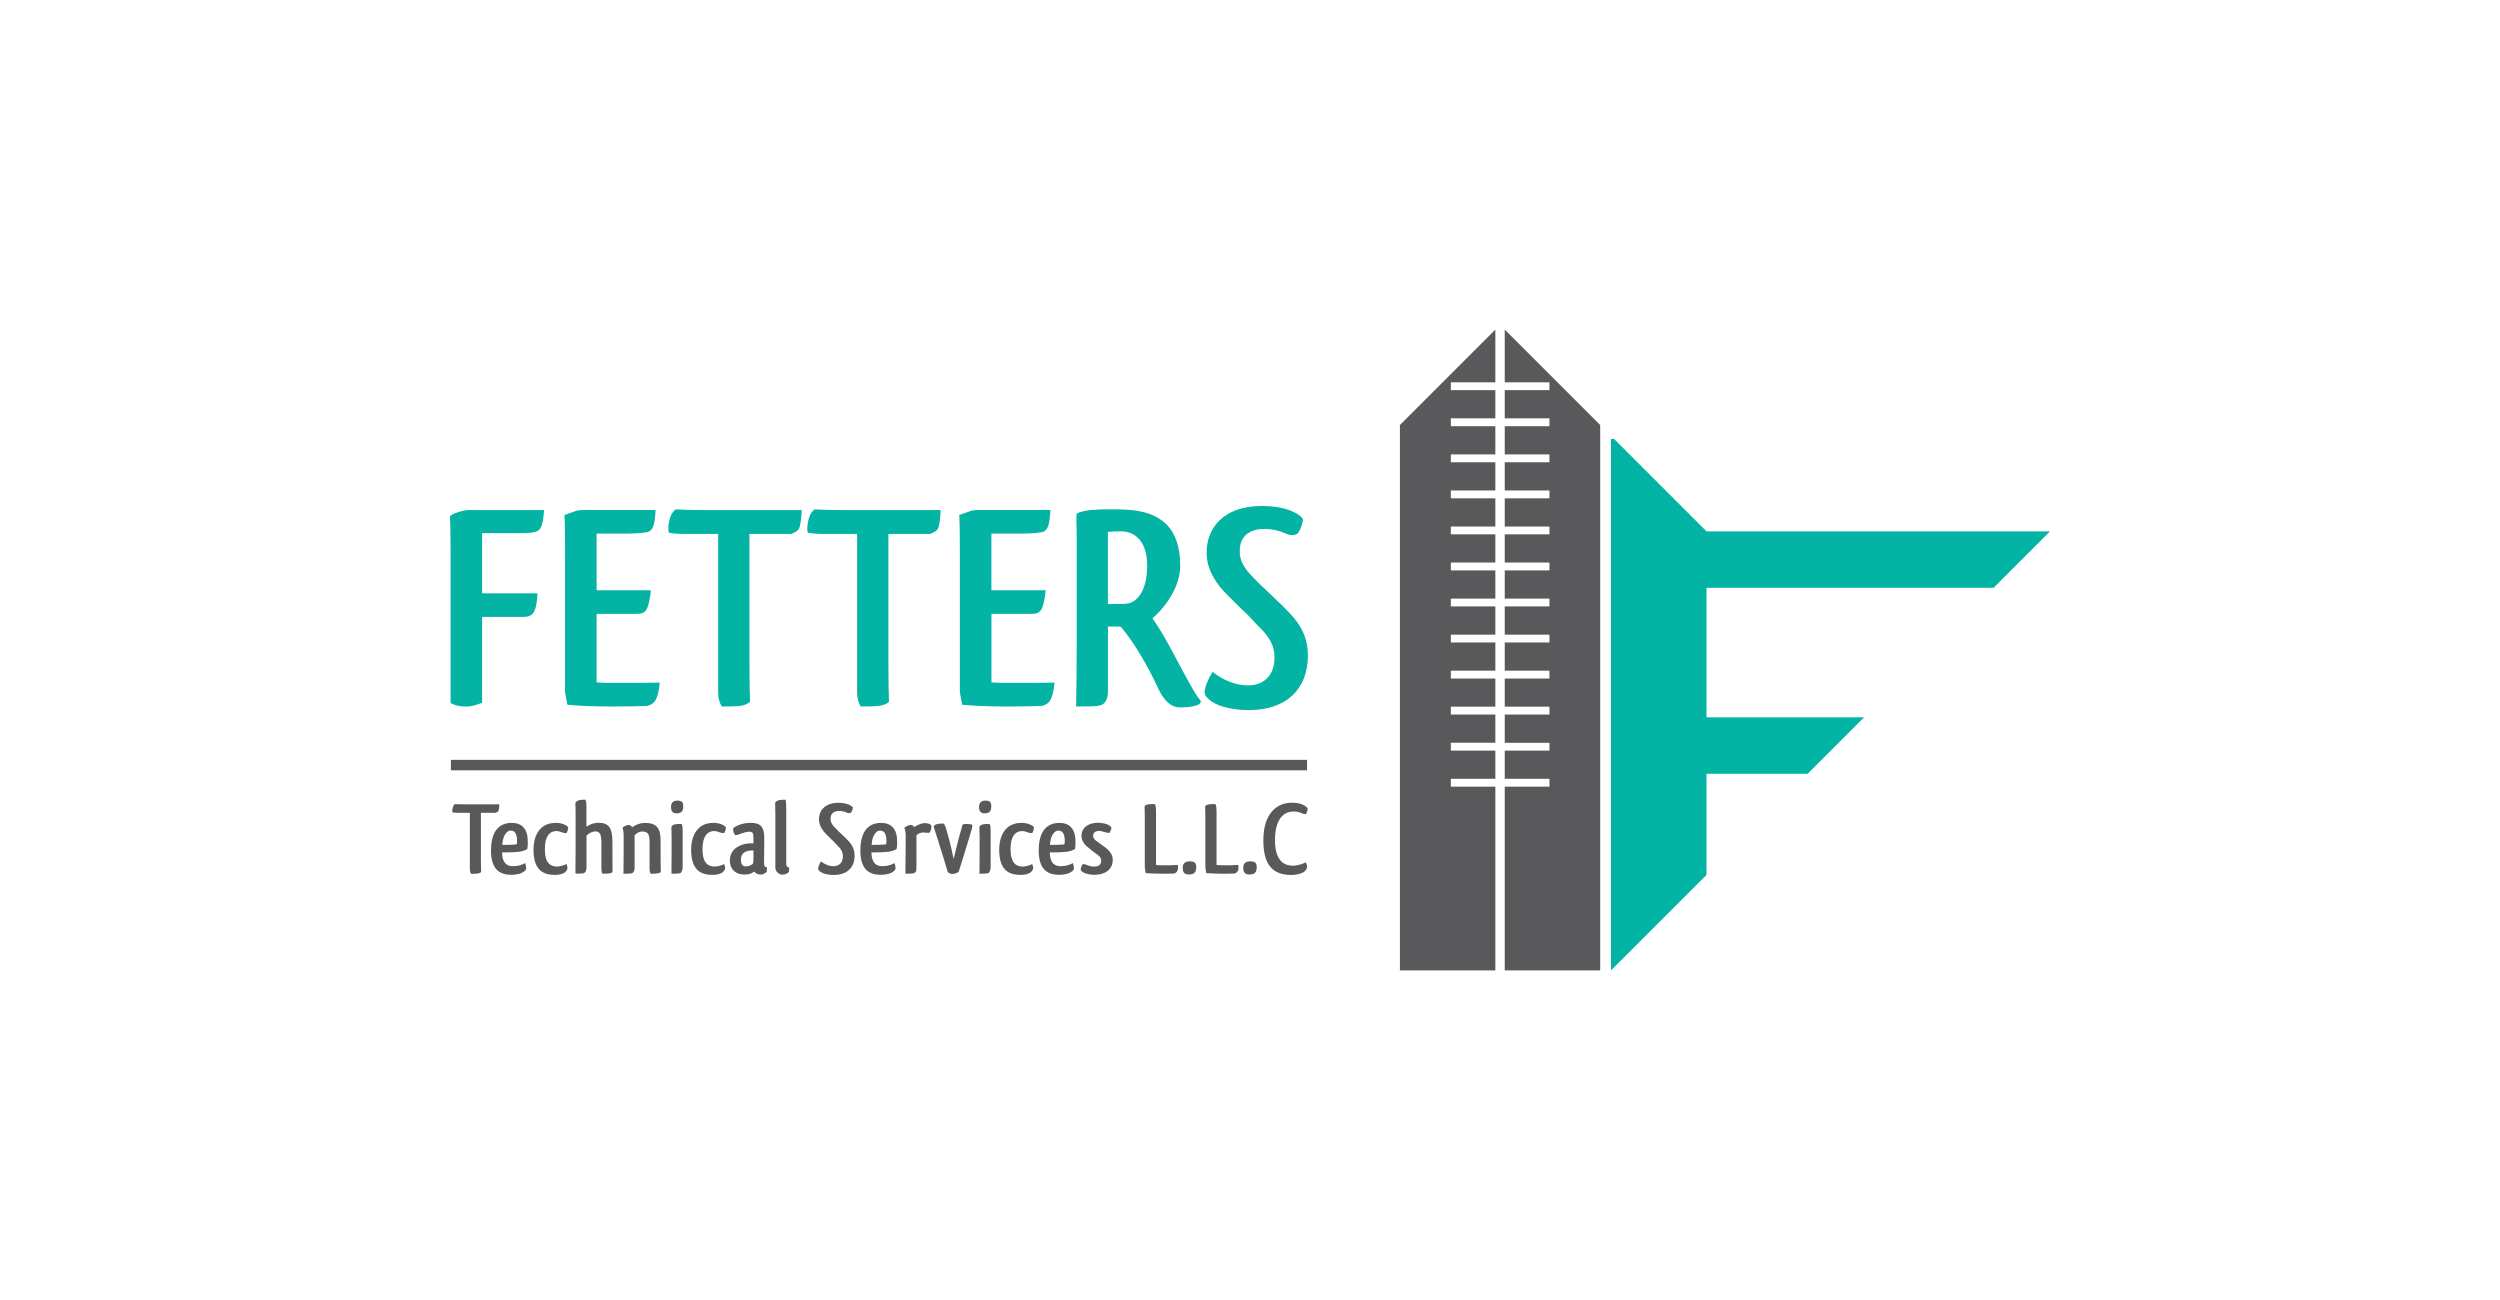<?xml version="1.0" encoding="utf-8"?>
<!-- Generator: Adobe Illustrator 27.0.0, SVG Export Plug-In . SVG Version: 6.00 Build 0)  -->
<svg version="1.1" id="Layer_1" xmlns="http://www.w3.org/2000/svg" xmlns:xlink="http://www.w3.org/1999/xlink" x="0px" y="0px"
	 viewBox="0 0 500 260" style="enable-background:new 0 0 500 260;" xml:space="preserve">
<style type="text/css">
	.st0{fill:#03B4A4;}
	.st1{fill:#59595C;}
</style>
<g>
	<polygon class="st0" points="398.72,117.56 410,106.28 341.3,106.28 341.3,106.27 322.8,87.77 322.2,87.77 322.2,194.08 
		341.3,174.99 341.3,154.76 361.53,154.76 372.81,143.47 341.3,143.47 341.3,117.56 	"/>
	<polygon class="st1" points="300.95,65.92 300.95,76.47 309.89,76.47 309.89,78.03 300.95,78.03 300.95,83.67 309.89,83.67 
		309.89,85.24 300.95,85.24 300.95,90.88 309.89,90.88 309.89,92.45 300.95,92.45 300.95,98.09 309.89,98.09 309.89,99.66 
		300.95,99.66 300.95,105.3 309.89,105.3 309.89,106.86 300.95,106.86 300.95,112.51 309.89,112.51 309.89,114.08 300.95,114.08 
		300.95,119.72 309.89,119.72 309.89,121.28 300.95,121.28 300.95,126.93 309.89,126.93 309.89,128.49 300.95,128.49 300.95,134.13 
		309.89,134.13 309.89,135.7 300.95,135.7 300.95,141.34 309.89,141.34 309.89,142.91 300.95,142.91 300.95,148.56 309.89,148.56 
		309.89,150.12 300.95,150.12 300.95,155.76 309.89,155.76 309.89,157.33 300.95,157.33 300.95,194.08 320.04,194.08 320.04,85.01 	
		"/>
	<polygon class="st1" points="279.98,194.08 299.07,194.08 299.07,157.33 290.17,157.33 290.17,155.76 299.07,155.76 299.07,150.12 
		290.17,150.12 290.17,148.55 299.07,148.55 299.07,142.91 290.17,142.91 290.17,141.34 299.07,141.34 299.07,135.7 290.17,135.7 
		290.17,134.13 299.07,134.13 299.07,128.49 290.17,128.49 290.17,126.93 299.07,126.93 299.07,121.28 290.17,121.28 290.17,119.72 
		299.07,119.72 299.07,114.08 290.17,114.08 290.17,112.51 299.07,112.51 299.07,106.86 290.17,106.86 290.17,105.3 299.07,105.3 
		299.07,99.66 290.17,99.66 290.17,98.09 299.07,98.09 299.07,92.45 290.17,92.45 290.17,90.88 299.07,90.88 299.07,85.24 
		290.17,85.24 290.17,83.67 299.07,83.67 299.07,78.03 290.17,78.03 290.17,76.47 299.07,76.47 299.07,65.92 279.98,85.01 	"/>
	<path class="st0" d="M90.12,140.6v-30.98c0-2.6-0.06-4.54-0.12-6.43c0.3-0.18,0.89-0.53,0.83-0.47c0.65-0.24,1.59-0.65,2.89-0.71
		h15.1c-0.24,3.3-0.65,4.01-1.77,4.37c-0.83,0.24-1.89,0.24-3.78,0.24h-6.85v12.04h11.09c-0.23,4.13-1.06,4.72-2.89,4.72h-8.2v11.74
		v5.43c-0.59,0.23-1.83,0.76-3.24,0.76C92.07,141.31,91.06,141.13,90.12,140.6"/>
	<path class="st0" d="M119.32,136.47c1.12,0.11,2.72,0.11,4.31,0.11c2.36,0,5.9,0,8.32-0.06c-0.35,3.3-0.94,4.25-2.48,4.66
		c-1.47,0.06-3.72,0.12-6.96,0.12c-3.54,0-6.73-0.12-9.03-0.35c-0.18-0.83-0.35-1.77-0.47-2.54v-27.97c0-2.54,0-5.08-0.12-7.44
		c0.36-0.12,1.65-0.59,1.65-0.59c0.36-0.12,0.71-0.35,1.89-0.41h14.69c-0.18,3.19-0.53,4.01-1.59,4.42c-1.71,0.3-3.42,0.3-5.61,0.3
		h-4.6v11.33h10.86c-0.47,4.19-1.06,4.72-2.89,4.72h-7.97V136.47z"/>
	<path class="st0" d="M149.89,106.79v26.08c0,3.3,0.06,5.66,0.12,7.49c-0.94,0.83-1.95,0.94-5.67,0.94
		c-0.47-0.83-0.71-1.71-0.71-2.77v-31.74h-6.9c-0.89,0-1.89-0.06-2.95-0.24c-0.12-0.47-0.12-0.59-0.12-0.83
		c0-0.77,0.24-1.95,0.53-2.65c0.18-0.47,0.59-0.88,0.88-1.18h0.83c0.24,0,0.59,0.06,0.89,0.06c1.3,0.06,2.89,0.06,5.13,0.06h18.41
		c0,1.36-0.18,2.48-0.41,3.42c-0.24,0.88-1.36,1.24-1.71,1.36H149.89z"/>
	<path class="st0" d="M177.68,106.79v26.08c0,3.3,0.06,5.66,0.12,7.49c-0.95,0.83-1.95,0.94-5.67,0.94
		c-0.47-0.83-0.71-1.71-0.71-2.77v-31.74h-6.9c-0.88,0-1.89-0.06-2.95-0.24c-0.12-0.47-0.12-0.59-0.12-0.83
		c0-0.77,0.24-1.95,0.53-2.65c0.18-0.47,0.59-0.88,0.89-1.18h0.83c0.24,0,0.59,0.06,0.88,0.06c1.3,0.06,2.89,0.06,5.13,0.06h18.41
		c0,1.36-0.18,2.48-0.41,3.42c-0.24,0.88-1.36,1.24-1.71,1.36H177.68z"/>
	<path class="st0" d="M198.28,136.47c1.12,0.11,2.71,0.11,4.31,0.11c2.36,0,5.9,0,8.32-0.06c-0.35,3.3-0.94,4.25-2.48,4.66
		c-1.47,0.06-3.72,0.12-6.96,0.12c-3.54,0-6.73-0.12-9.03-0.35c-0.18-0.83-0.36-1.77-0.47-2.54v-27.97c0-2.54,0-5.08-0.12-7.44
		c0.35-0.12,1.65-0.59,1.65-0.59c0.35-0.12,0.71-0.35,1.89-0.41h14.69c-0.18,3.19-0.53,4.01-1.59,4.42c-1.71,0.3-3.42,0.3-5.61,0.3
		h-4.6v11.33h10.86c-0.47,4.19-1.06,4.72-2.89,4.72h-7.96V136.47z"/>
	<path class="st0" d="M239.99,139.95c1.06,1.41-3.42,1.53-3.42,1.53h-0.83c-2.36-0.24-3.6-2.6-4.42-4.48
		c-1.6-3.37-4.31-8.32-7.14-11.63c-0.18,0-0.41-0.06-0.59-0.06h-2v12.86c0,0.94-0.12,1.65-0.65,2.36c-0.65,0.76-1.89,0.76-4.54,0.76
		h-1.18c0.06-3.42,0.12-7.61,0.12-12.21v-19.65c0-2.12,0-3.84-0.06-5.49c0-0.3,0-0.77,0.06-1.18c0.47-0.35,0.88-0.41,1.71-0.59
		c0.12,0,0.29-0.06,0.35-0.06c0.18-0.06,0.53-0.06,0.82-0.12h0.36c0.71-0.06,1.59-0.12,2.3-0.12h2.83c0.47,0,1.12,0.06,1.59,0.06
		c7.08,0.41,10.74,3.77,10.74,11.27c0,4.84-3.95,9.2-5.55,10.44c2.3,3.3,4.19,7.08,5.84,10.15c1.65,3.01,2.89,5.37,3.6,6.08
		L239.99,139.95z M229.43,113.1c0-4.54-2.18-6.84-5.31-6.84c-1,0-1.89,0.06-2.54,0.12v14.4h2.36c0.83,0,1.65,0,2.18-0.24
		C227.83,119.89,229.43,117.65,229.43,113.1"/>
	<path class="st0" d="M260.58,103.78c0,0.83-0.35,1.89-1,2.89c-0.35,0.24-0.71,0.35-1.12,0.35c-0.47,0-0.88-0.12-1.24-0.29
		c-1.12-0.53-2.72-0.94-4.31-0.94c-3.07,0-4.95,1.47-4.95,4.37v0.77c0.24,1.48,0.94,2.66,2,3.84c1.18,1.3,3.01,3.07,4.43,4.36
		c0.06,0.06,0.23,0.18,0.23,0.24c1.18,1.06,2.36,2.24,3.3,3.24c2.48,2.6,3.66,5.19,3.66,8.49c0,6.55-4.13,10.92-11.8,10.92
		c-4.07,0-6.85-1.06-7.97-2.12c-0.65-0.59-0.89-0.94-0.89-1.47c0-0.94,0.77-2.78,1.59-4.07c1.95,1.59,4.54,2.72,7.08,2.72
		c3.19,0,5.31-2.01,5.31-5.55c0-2.42-0.94-4.19-3.6-6.67c-0.65-0.77-1.36-1.48-2.12-2.24c-0.18-0.18-0.47-0.41-0.77-0.71l-0.71-0.71
		c-1.42-1.42-2.71-2.6-3.66-3.78c-2.01-2.54-2.72-4.72-2.72-6.9c0-4.66,3.13-9.32,11.03-9.32
		C257.34,101.18,259.99,102.84,260.58,103.78"/>
	<rect x="90.18" y="151.97" class="st1" width="171.23" height="2.09"/>
	<path class="st1" d="M96.18,162.55v9.22c0,1.17,0.02,2,0.04,2.65c-0.34,0.29-0.69,0.34-2,0.34c-0.17-0.29-0.25-0.61-0.25-0.98
		v-11.22h-2.44c-0.31,0-0.67-0.02-1.04-0.08c-0.04-0.17-0.04-0.21-0.04-0.29c0-0.27,0.08-0.68,0.19-0.94
		c0.06-0.17,0.21-0.31,0.31-0.42h0.29c0.08,0,0.21,0.02,0.31,0.02c0.46,0.02,1.02,0.02,1.81,0.02h6.51c0,0.48-0.06,0.87-0.15,1.21
		c-0.08,0.31-0.48,0.44-0.61,0.48H96.18z"/>
	<path class="st1" d="M105.04,172.62c0.13,0.4,0.19,0.82,0.21,1.04c-0.02,0.44-0.71,0.92-1.35,1.09h0.02
		c-0.31,0.09-0.96,0.21-1.63,0.21c-1.04,0-2.11-0.19-2.94-1.02c-0.77-0.79-1.15-2.1-1.15-3.81c0-4.05,1.75-5.55,4.15-5.55
		c1.98,0,3,1.16,3.17,2.98c0.02,0.31,0.04,0.65,0.04,1c0,0.46-0.04,0.92-0.1,1.23c-0.25,0.21-1.02,0.48-1.63,0.56
		c-0.65,0.09-1.71,0.13-2.69,0.13c-0.33,0-0.4,0.02-0.73,0c0.04,2.09,0.92,2.76,2.21,2.76
		C103.44,173.23,104.23,173.06,105.04,172.62 M102.06,166.11c-0.75,0.1-1.48,0.98-1.61,2.86h0.58c0.73,0,1.59-0.02,2-0.06
		c0.1-0.02,0.21-0.02,0.31-0.08c0.04-0.15,0.08-0.37,0.08-0.62c0-0.08-0.02-0.15-0.02-0.23v-0.21c-0.11-1.11-0.48-1.65-1.27-1.65
		H102.06z"/>
	<path class="st1" d="M113.64,165.49c0,0.27-0.12,0.77-0.33,1.12h-0.25c-0.21,0-0.44-0.06-0.69-0.15c-0.33-0.15-0.75-0.25-1.11-0.25
		c-0.06,0-0.12,0-0.23,0.02c-1.21,0.1-2.06,1.19-2.06,3.59c0,2.88,1.19,3.49,2.42,3.49c0.65,0,1.38-0.23,1.92-0.5
		c0.1,0.31,0.19,0.65,0.19,0.79c-0.02,0.31-0.25,0.67-0.54,0.9c-0.42,0.29-1.13,0.48-1.94,0.48c-2.32,0-4.32-0.86-4.32-5.05
		c0-2.19,0.73-3.57,1.56-4.34c0.83-0.77,1.92-1.02,2.96-1.02c1.31,0,2.31,0.62,2.42,0.89V165.49z"/>
	<path class="st1" d="M115.08,174.64c0.02-1.19,0.04-2.59,0.04-4.28v-7.86c0-0.86-0.02-1.46-0.04-1.92
		c0.27-0.54,0.94-0.65,1.98-0.65c0.17,0.31,0.23,0.61,0.23,1.46v3.96c0.33-0.23,0.69-0.39,1-0.54c0.37-0.14,0.85-0.25,1.42-0.25
		c2.17,0,2.78,1.15,2.78,3.96v3.02c0,1.13,0,2.11,0.02,2.86c-0.25,0.27-0.56,0.34-2.04,0.34c-0.12-0.34-0.19-0.67-0.19-1.05v-4.99
		c0-0.38,0-0.65-0.04-0.85c-0.06-1.23-0.5-1.57-1.13-1.57c-0.71,0-1.36,0.4-1.81,0.84v6.23c0,0.42-0.04,0.75-0.23,1.08
		c-0.37,0.3-0.63,0.3-1.79,0.3L115.08,174.64z"/>
	<path class="st1" d="M126.86,167.11l0.06-0.06v6.42c0,0.46-0.04,0.71-0.25,1c-0.29,0.25-0.52,0.25-1.44,0.27h-0.54
		c0.02-1.1,0.04-2.53,0.04-4.11v-3.5c0-0.67-0.08-1.15-0.23-1.57c0.14-0.16,0.42-0.33,0.88-0.52c0.12-0.04,0.25-0.04,0.29-0.04
		c0.38,0,0.63,0.19,0.75,0.44c0.42-0.29,0.86-0.5,1.23-0.62c0.44-0.15,0.85-0.23,1.36-0.23c2.6,0,3.11,1.34,3.11,3.72v3.14
		c0,1.13,0.02,2.15,0.04,2.96c-0.27,0.25-0.65,0.34-2.02,0.34c-0.17-0.32-0.23-0.63-0.23-0.94v-5.46c0-1.5-0.35-2.05-1.42-2.05
		C127.83,166.3,127.28,166.65,126.86,167.11"/>
	<path class="st1" d="M135.5,160.12c0.98,0,1.17,0.42,1.15,1.21c-0.02,0.79-0.27,1.34-1.27,1.34c-0.86,0-1.17-0.4-1.17-1.29
		C134.21,160.56,134.63,160.12,135.5,160.12 M136.34,164.84c0.17,0.33,0.19,0.62,0.19,1.5v6.99c0,0.48-0.08,0.81-0.29,1.15
		c-0.15,0.23-0.5,0.23-1.94,0.27v-1.71c0-0.6,0.02-1.25,0.02-1.92v-3.63c0-0.94-0.02-1.59-0.04-2.13c0.25-0.52,0.96-0.58,1.9-0.58
		L136.34,164.84z"/>
	<path class="st1" d="M145.18,165.49c0,0.27-0.12,0.77-0.33,1.12h-0.25c-0.21,0-0.44-0.06-0.69-0.15c-0.33-0.15-0.75-0.25-1.11-0.25
		c-0.06,0-0.12,0-0.23,0.02c-1.21,0.1-2.07,1.19-2.07,3.59c0,2.88,1.19,3.49,2.42,3.49c0.65,0,1.38-0.23,1.92-0.5
		c0.1,0.31,0.19,0.65,0.19,0.79c-0.02,0.31-0.25,0.67-0.54,0.9c-0.42,0.29-1.13,0.48-1.94,0.48c-2.32,0-4.32-0.86-4.32-5.05
		c0-2.19,0.73-3.57,1.56-4.34c0.84-0.77,1.92-1.02,2.96-1.02c1.31,0,2.31,0.62,2.42,0.89V165.49z"/>
	<path class="st1" d="M146.66,166.15c-0.04-0.13-0.04-0.19-0.04-0.27c0-0.06,0.02-0.17,0.06-0.27c0.46-0.42,1.77-1,3.23-1.04
		c0.33,0,0.4,0,0.73,0.02c1.67,0.1,2.21,1.15,2.21,2.96v0.92c0,0.77,0,1.58-0.02,2.36c0,0.48-0.02,1.42-0.02,1.79
		c0,0-0.06,0.94,0.59,0.82c-0.02,0.29-0.04,0.77-0.04,0.89c-0.19,0.27-0.65,0.56-1.29,0.59c-0.48,0-0.98-0.31-1.25-0.61
		c-0.1,0.08-0.33,0.23-0.46,0.31c-0.5,0.25-1.02,0.29-1.61,0.29c-1.42,0-2.77-0.88-2.77-2.82c0-2.52,2.33-3.25,3.65-3.4
		c0.19-0.02,0.42-0.02,0.6-0.02c0.19,0,0.33,0,0.46,0.02v-1.02c0-0.87-0.08-1.33-0.77-1.33c-0.67,0-1.48,0.29-2.09,0.52
		c-0.23,0.1-0.46,0.17-0.77,0.17c-0.29-0.31-0.38-0.67-0.42-0.9L146.66,166.15z M150.69,171.47v-1.38h-0.21
		c-0.21,0-0.44,0.02-0.65,0.04h0.02c-0.9,0.17-1.67,0.56-1.67,1.8c0,0.96,0.37,1.31,0.89,1.35h0.13c0.54,0,1.17-0.27,1.42-0.6
		l-0.02,0.02c0,0.02,0.02-0.12,0.04-0.25C150.69,172.2,150.69,171.89,150.69,171.47"/>
	<path class="st1" d="M157.84,173.45c-0.02,0.3-0.04,0.79-0.04,0.9c-0.21,0.29-0.67,0.57-1.29,0.59c-0.29,0-0.6-0.12-0.83-0.29
		c-0.4-0.27-0.61-0.69-0.61-1.1V162.9c0-1-0.02-1.71-0.04-2.31c0.25-0.58,1-0.65,2.07-0.65c0.13,0.48,0.15,0.96,0.15,2.02v10.68
		C157.24,172.64,157.18,173.58,157.84,173.45"/>
	<path class="st1" d="M170.57,161.48c0,0.29-0.12,0.67-0.36,1.02c-0.12,0.08-0.25,0.13-0.39,0.13c-0.17,0-0.31-0.04-0.44-0.1
		c-0.4-0.19-0.96-0.34-1.52-0.34c-1.09,0-1.75,0.52-1.75,1.54V164c0.08,0.52,0.33,0.94,0.71,1.35c0.42,0.46,1.06,1.09,1.56,1.55
		c0.02,0.02,0.08,0.06,0.08,0.08c0.42,0.37,0.84,0.8,1.17,1.15c0.88,0.92,1.29,1.84,1.29,3c0,2.32-1.46,3.86-4.17,3.86
		c-1.44,0-2.42-0.38-2.81-0.75c-0.23-0.21-0.31-0.34-0.31-0.52c0-0.33,0.27-0.98,0.56-1.44c0.69,0.56,1.61,0.96,2.51,0.96
		c1.13,0,1.88-0.71,1.88-1.96c0-0.86-0.33-1.48-1.27-2.36c-0.23-0.27-0.48-0.52-0.75-0.79c-0.06-0.06-0.17-0.14-0.27-0.25
		l-0.25-0.25c-0.5-0.5-0.96-0.92-1.29-1.33c-0.71-0.9-0.96-1.67-0.96-2.44c0-1.65,1.11-3.3,3.9-3.3
		C169.42,160.56,170.36,161.15,170.57,161.48"/>
	<path class="st1" d="M178.91,172.62c0.13,0.4,0.19,0.82,0.21,1.04c-0.02,0.44-0.71,0.92-1.35,1.09h0.02
		c-0.31,0.09-0.96,0.21-1.63,0.21c-1.04,0-2.11-0.19-2.94-1.02c-0.77-0.79-1.15-2.1-1.15-3.81c0-4.05,1.75-5.55,4.15-5.55
		c1.98,0,3,1.16,3.17,2.98c0.02,0.31,0.04,0.65,0.04,1c0,0.46-0.04,0.92-0.1,1.23c-0.25,0.21-1.02,0.48-1.63,0.56
		c-0.65,0.09-1.71,0.13-2.69,0.13c-0.33,0-0.39,0.02-0.73,0c0.04,2.09,0.92,2.76,2.21,2.76
		C177.31,173.23,178.1,173.06,178.91,172.62 M175.93,166.11c-0.75,0.1-1.48,0.98-1.61,2.86h0.58c0.73,0,1.59-0.02,2-0.06
		c0.1-0.02,0.21-0.02,0.31-0.08c0.04-0.15,0.08-0.37,0.08-0.62c0-0.08-0.02-0.15-0.02-0.23v-0.21c-0.1-1.11-0.48-1.65-1.27-1.65
		H175.93z"/>
	<path class="st1" d="M183.29,167.05v6.57c0,0.33-0.02,0.58-0.21,0.85c-0.33,0.25-0.65,0.27-2,0.27c0.02-1.1,0.04-2.52,0.04-4.13
		l0.02-3.48c0-0.67-0.12-1.15-0.27-1.57c0.17-0.16,0.44-0.33,0.9-0.52c0.13-0.04,0.21-0.04,0.29-0.04c0.44,0,0.62,0.13,0.75,0.42
		c0.4-0.27,0.83-0.46,1.23-0.61c0.35-0.14,0.81-0.23,1.21-0.17c0.61,0.06,0.98,0.27,1.04,0.58c0,0.31-0.08,0.9-0.38,1.31
		c-0.14,0.04-0.14,0.04-0.33,0.04c-0.23,0-0.44-0.02-0.61-0.04c-0.15-0.04-0.21-0.04-0.27-0.04
		C184.15,166.51,183.69,166.65,183.29,167.05"/>
	<path class="st1" d="M190.74,171.76c0.06-0.31,0.17-0.71,0.27-1.1c0.21-0.85,0.42-1.86,0.67-2.75c0.12-0.46,0.25-0.96,0.38-1.36
		c0.17-0.56,0.31-1.11,0.44-1.58c0.23-0.15,0.35-0.19,0.64-0.19c0.23,0,0.56,0.02,1.21,0.1c0.12,0.17,0.12,0.25,0.12,0.31
		c0,0.25-0.08,0.56-0.23,1.02v-0.02c-0.21,0.71-0.41,1.44-0.65,2.17c-0.56,1.81-1.15,3.82-1.85,5.99c-0.25,0.25-0.63,0.33-0.94,0.41
		c-0.02,0-0.06,0-0.1,0.02h0.04c-0.06,0.02-0.17,0.02-0.21,0.02c-0.44,0-0.92-0.23-1.02-0.52c-0.46-1.65-1-3.32-1.79-5.82h0.02
		c-0.21-0.52-0.92-2.84-1-3.13c0.15-0.44,0.67-0.63,1.96-0.63c0.23,0.23,0.38,0.54,0.46,0.85c0.08,0.27,0.17,0.59,0.27,0.94
		c0.15,0.46,0.29,1,0.44,1.57c0.19,0.77,0.4,1.61,0.56,2.38C190.53,170.95,190.64,171.39,190.74,171.76"/>
	<path class="st1" d="M197.1,160.12c0.98,0,1.17,0.42,1.15,1.21c-0.02,0.79-0.27,1.34-1.27,1.34c-0.85,0-1.17-0.4-1.17-1.29
		C195.81,160.56,196.23,160.12,197.1,160.12 M197.94,164.84c0.17,0.33,0.19,0.62,0.19,1.5v6.99c0,0.48-0.08,0.81-0.29,1.15
		c-0.15,0.23-0.5,0.23-1.94,0.27v-1.71c0-0.6,0.02-1.25,0.02-1.92v-3.63c0-0.94-0.02-1.59-0.04-2.13c0.25-0.52,0.96-0.58,1.9-0.58
		L197.94,164.84z"/>
	<path class="st1" d="M206.78,165.49c0,0.27-0.12,0.77-0.33,1.12h-0.25c-0.21,0-0.44-0.06-0.69-0.15c-0.33-0.15-0.75-0.25-1.11-0.25
		c-0.06,0-0.12,0-0.23,0.02c-1.21,0.1-2.06,1.19-2.06,3.59c0,2.88,1.19,3.49,2.42,3.49c0.65,0,1.38-0.23,1.92-0.5
		c0.11,0.31,0.19,0.65,0.19,0.79c-0.02,0.31-0.25,0.67-0.54,0.9c-0.42,0.29-1.13,0.48-1.94,0.48c-2.32,0-4.32-0.86-4.32-5.05
		c0-2.19,0.73-3.57,1.56-4.34c0.83-0.77,1.92-1.02,2.96-1.02c1.32,0,2.32,0.62,2.42,0.89V165.49z"/>
	<path class="st1" d="M214.59,172.62c0.13,0.4,0.19,0.82,0.21,1.04c-0.02,0.44-0.71,0.92-1.36,1.09h0.02
		c-0.31,0.09-0.96,0.21-1.63,0.21c-1.04,0-2.11-0.19-2.94-1.02c-0.77-0.79-1.15-2.1-1.15-3.81c0-4.05,1.75-5.55,4.15-5.55
		c1.98,0,3,1.16,3.17,2.98c0.02,0.31,0.04,0.65,0.04,1c0,0.46-0.04,0.92-0.1,1.23c-0.25,0.21-1.02,0.48-1.63,0.56
		c-0.65,0.09-1.71,0.13-2.69,0.13c-0.33,0-0.39,0.02-0.73,0c0.04,2.09,0.92,2.76,2.21,2.76
		C212.98,173.23,213.77,173.06,214.59,172.62 M211.6,166.11c-0.75,0.1-1.48,0.98-1.61,2.86h0.58c0.73,0,1.59-0.02,2-0.06
		c0.1-0.02,0.21-0.02,0.31-0.08c0.04-0.15,0.08-0.37,0.08-0.62c0-0.08-0.02-0.15-0.02-0.23v-0.21c-0.11-1.11-0.48-1.65-1.27-1.65
		H211.6z"/>
	<path class="st1" d="M220.26,164.61c1.31,0.11,1.94,0.65,2.02,0.94c0,0.27-0.19,0.77-0.42,1.06c-0.08-0.02-0.31-0.06-0.42-0.08
		c-0.23-0.04-0.46-0.08-0.69-0.16c-0.31-0.13-0.63-0.19-0.94-0.19c-0.73,0-1.19,0.39-1.19,0.96c0,0.33,0.13,0.62,0.56,0.98
		c0.23,0.17,0.54,0.4,0.87,0.63c0.4,0.31,0.86,0.62,1.21,0.89c0.87,0.73,1.29,1.46,1.29,2.34c0,1.98-1.63,2.98-3.65,2.98
		c-1.35,0-2.52-0.42-2.77-1c0-0.31,0.17-0.79,0.42-1.13h0.21c0.19,0,0.4,0.06,0.62,0.19V173c0.44,0.18,0.98,0.33,1.48,0.33
		c0.1,0,0.25-0.02,0.38-0.05c0.62-0.06,1-0.5,1-1.12c0-0.46-0.21-0.86-0.79-1.26c-0.08-0.06-0.29-0.21-0.25-0.17
		c-0.48-0.33-1.02-0.77-1.42-1.11l-0.52-0.42c-0.65-0.65-0.96-1.3-0.96-2.02c0-1.65,1.36-2.63,3.34-2.63
		C219.88,164.57,220.11,164.59,220.26,164.61"/>
	<path class="st1" d="M231.02,160.87c0.14,0.35,0.19,0.75,0.19,1.52V173c0.48,0.04,1.15,0.06,1.77,0.06c0.73,0,1.61,0,2.59-0.08
		c0.04,0.46,0.04,0.6,0.04,0.79c-0.06,0.35-0.29,0.81-0.81,0.94c-0.4,0.02-1.08,0.04-2.08,0.04c-1.38,0-2.78-0.07-3.59-0.13
		c-0.02-0.19-0.06-0.42-0.09-0.61c-0.02-0.17-0.04-0.36-0.08-0.52v-10.05c0-0.98-0.02-1.69-0.04-2.19c0.27-0.36,0.71-0.44,1.92-0.44
		L231.02,160.87z"/>
	<path class="st1" d="M237.97,172.27c1.08,0,1.29,0.42,1.27,1.25c-0.02,0.79-0.29,1.38-1.42,1.38c-0.96,0-1.27-0.44-1.27-1.34
		C236.55,172.7,236.99,172.27,237.97,172.27"/>
	<path class="st1" d="M243.12,160.87c0.14,0.35,0.19,0.75,0.19,1.52V173c0.48,0.04,1.15,0.06,1.77,0.06c0.73,0,1.61,0,2.59-0.08
		c0.04,0.46,0.04,0.6,0.04,0.79c-0.06,0.35-0.29,0.81-0.81,0.94c-0.4,0.02-1.08,0.04-2.08,0.04c-1.38,0-2.78-0.07-3.59-0.13
		c-0.02-0.19-0.06-0.42-0.08-0.61c-0.02-0.17-0.04-0.36-0.08-0.52v-10.05c0-0.98-0.02-1.69-0.04-2.19c0.27-0.36,0.71-0.44,1.92-0.44
		L243.12,160.87z"/>
	<path class="st1" d="M250.07,172.27c1.08,0,1.29,0.42,1.27,1.25c-0.02,0.79-0.29,1.38-1.42,1.38c-0.96,0-1.27-0.44-1.27-1.34
		C248.65,172.7,249.09,172.27,250.07,172.27"/>
	<path class="st1" d="M261.52,161.69c0,0.48-0.15,0.86-0.35,1.12h-0.23c-0.19,0.03-0.29-0.04-0.5-0.14
		c-0.04-0.02-0.11-0.04-0.14-0.06v0.02c-0.29-0.13-0.58-0.23-0.92-0.29c-0.17-0.02-0.42-0.04-0.62-0.04c-0.15,0-0.27,0-0.42,0.02
		c-1.79,0.16-3.34,1.77-3.34,5.69c0,3.54,1.31,5.13,3.59,5.13c0.94,0,2.04-0.37,2.55-0.69c0.16,0.27,0.27,0.58,0.29,0.85
		c-0.04,0.39-0.21,0.73-0.54,1c-0.4,0.35-1.4,0.69-2.59,0.69c-3.44,0-5.63-1.65-5.63-6.89c0-2.63,0.6-4.59,1.84-5.95
		c1.15-1.23,2.55-1.61,4.01-1.61C260.33,160.56,261.31,161.27,261.52,161.69"/>
</g>
</svg>
